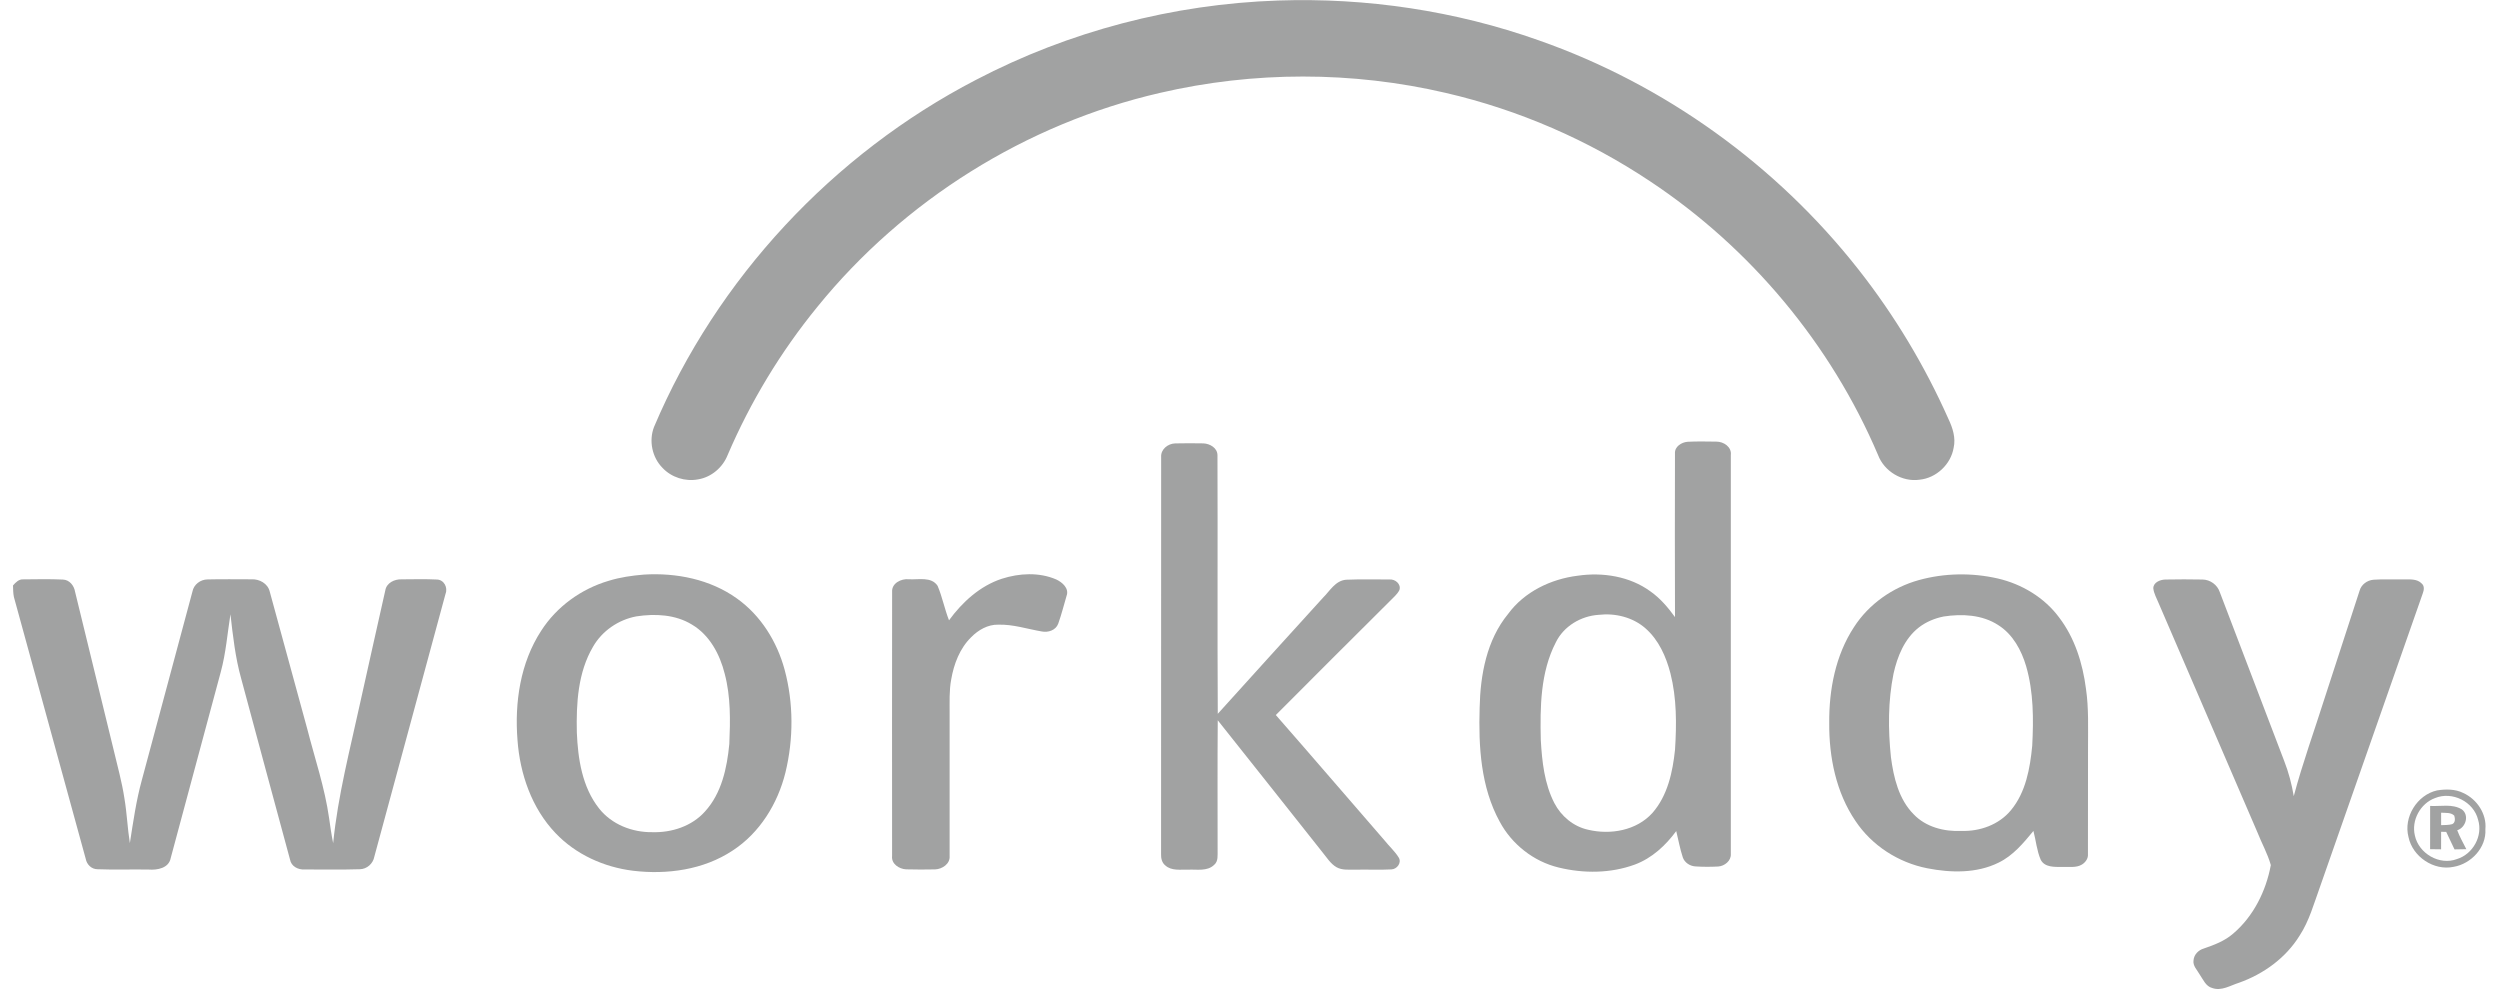 <svg width="91" height="36" viewBox="0 0 91 36" fill="none" xmlns="http://www.w3.org/2000/svg">
<g clip-path="url(#clip0_2417_942)">
<path d="M46.519 0.019C49.737 -0.091 52.977 0.392 56.013 1.469C60.58 3.071 64.661 6.007 67.648 9.809C68.961 11.478 70.062 13.312 70.924 15.252C71.077 15.575 71.195 15.938 71.113 16.297C71.013 16.901 70.483 17.4 69.874 17.461C69.241 17.553 68.587 17.159 68.361 16.563C66.646 12.53 63.72 9.027 60.069 6.603C57.812 5.096 55.28 3.998 52.636 3.384C49.226 2.587 45.635 2.587 42.224 3.381C37.354 4.502 32.895 7.293 29.75 11.172C28.416 12.806 27.315 14.628 26.485 16.566C26.306 17.017 25.893 17.37 25.411 17.449C24.947 17.538 24.441 17.378 24.117 17.032C23.736 16.65 23.611 16.039 23.808 15.538C26.092 10.141 30.322 5.607 35.523 2.908C38.91 1.137 42.699 0.148 46.519 0.019Z" fill="#A1A2A2"/>
<path d="M42.266 16.637C42.246 16.357 42.512 16.147 42.775 16.14C43.116 16.131 43.459 16.134 43.801 16.139C44.039 16.147 44.317 16.305 44.316 16.573C44.328 19.709 44.309 22.846 44.327 25.983C45.598 24.57 46.881 23.165 48.157 21.757C48.408 21.509 48.607 21.134 48.998 21.102C49.525 21.08 50.053 21.093 50.58 21.093C50.783 21.075 51.01 21.261 50.939 21.478C50.855 21.645 50.702 21.76 50.578 21.893C49.198 23.271 47.812 24.644 46.44 26.027C47.766 27.54 49.074 29.068 50.394 30.587C50.563 30.803 50.776 30.986 50.919 31.224C51.023 31.41 50.85 31.637 50.65 31.646C50.212 31.67 49.773 31.646 49.333 31.656C49.105 31.651 48.857 31.684 48.65 31.567C48.431 31.441 48.298 31.217 48.142 31.028C46.868 29.426 45.604 27.818 44.326 26.218C44.313 27.795 44.322 29.372 44.321 30.948C44.316 31.13 44.353 31.349 44.194 31.482C43.942 31.726 43.566 31.64 43.251 31.656C42.972 31.647 42.645 31.708 42.418 31.502C42.291 31.403 42.258 31.235 42.263 31.086C42.267 26.269 42.262 21.453 42.266 16.637Z" fill="#A1A2A2"/>
<path d="M36.465 21.067C37.103 20.862 37.823 20.823 38.449 21.093C38.668 21.196 38.923 21.416 38.824 21.686C38.724 22.026 38.638 22.369 38.519 22.703C38.43 22.943 38.152 23.032 37.918 22.985C37.391 22.895 36.874 22.721 36.334 22.738C35.957 22.73 35.61 22.931 35.352 23.193C34.936 23.6 34.721 24.168 34.624 24.732C34.547 25.139 34.569 25.556 34.566 25.967C34.566 27.698 34.566 29.429 34.566 31.159C34.59 31.444 34.295 31.637 34.038 31.646C33.685 31.651 33.333 31.656 32.981 31.644C32.726 31.63 32.439 31.445 32.472 31.158C32.471 27.954 32.468 24.751 32.473 21.547C32.451 21.229 32.804 21.056 33.081 21.085C33.429 21.108 33.904 20.978 34.13 21.327C34.301 21.733 34.383 22.17 34.544 22.579C35.029 21.915 35.671 21.328 36.465 21.067Z" fill="#A1A2A2"/>
<path d="M0.473 21.311C0.571 21.199 0.686 21.078 0.849 21.089C1.328 21.084 1.808 21.074 2.287 21.096C2.53 21.103 2.697 21.317 2.733 21.542C3.203 23.455 3.666 25.371 4.134 27.284C4.272 27.875 4.439 28.46 4.529 29.061C4.621 29.601 4.64 30.149 4.727 30.69C4.848 29.918 4.957 29.141 5.165 28.387C5.778 26.103 6.39 23.82 7.004 21.536C7.052 21.276 7.297 21.091 7.557 21.091C8.09 21.078 8.624 21.087 9.157 21.087C9.443 21.073 9.749 21.24 9.818 21.533C10.275 23.198 10.728 24.866 11.184 26.532C11.46 27.611 11.823 28.672 11.979 29.779C12.022 30.084 12.065 30.39 12.127 30.693C12.299 28.953 12.747 27.26 13.116 25.557C13.42 24.202 13.717 22.845 14.025 21.49C14.07 21.217 14.358 21.08 14.612 21.088C15.043 21.086 15.475 21.073 15.905 21.095C16.161 21.102 16.308 21.385 16.218 21.613C15.353 24.801 14.491 27.992 13.626 31.181C13.58 31.437 13.357 31.636 13.096 31.64C12.428 31.662 11.758 31.646 11.09 31.649C10.851 31.664 10.598 31.536 10.556 31.284C9.958 29.091 9.372 26.894 8.779 24.7C8.565 23.936 8.478 23.145 8.388 22.36C8.278 23.059 8.223 23.77 8.037 24.456C7.431 26.716 6.821 28.977 6.213 31.236C6.144 31.602 5.725 31.676 5.414 31.652C4.793 31.64 4.172 31.666 3.551 31.64C3.33 31.641 3.159 31.469 3.12 31.26C2.248 28.084 1.379 24.907 0.506 21.731C0.476 21.593 0.48 21.451 0.473 21.311Z" fill="#A1A2A2"/>
<path d="M78.814 21.095C79.267 21.087 79.723 21.085 80.176 21.095C80.452 21.099 80.712 21.288 80.799 21.551C81.582 23.596 82.359 25.645 83.142 27.692C83.305 28.107 83.419 28.54 83.493 28.98C83.816 27.766 84.247 26.585 84.625 25.387C85.045 24.092 85.466 22.796 85.889 21.501C85.952 21.275 86.167 21.121 86.395 21.102C86.766 21.075 87.138 21.099 87.509 21.089C87.726 21.092 87.984 21.066 88.15 21.24C88.257 21.331 88.234 21.481 88.189 21.599C86.938 25.167 85.69 28.736 84.44 32.304C84.223 32.899 84.056 33.521 83.706 34.056C83.204 34.87 82.391 35.456 81.498 35.773C81.185 35.87 80.863 36.084 80.527 35.964C80.289 35.903 80.197 35.656 80.07 35.474C79.979 35.309 79.81 35.156 79.845 34.95C79.862 34.746 80.025 34.581 80.218 34.526C80.595 34.396 80.978 34.253 81.283 33.987C82.025 33.36 82.484 32.432 82.658 31.489C82.54 31.07 82.321 30.684 82.162 30.278C80.968 27.507 79.775 24.734 78.578 21.963C78.506 21.782 78.4 21.609 78.38 21.412C78.383 21.196 78.63 21.101 78.814 21.095Z" fill="#A1A2A2"/>
<path d="M23.164 22.436C22.513 22.557 21.919 22.962 21.588 23.538C21.036 24.474 20.973 25.603 20.997 26.664C21.037 27.624 21.191 28.648 21.804 29.425C22.262 30.009 23.013 30.302 23.744 30.291C24.447 30.313 25.183 30.075 25.659 29.541C26.268 28.876 26.463 27.954 26.547 27.083C26.584 26.229 26.601 25.358 26.379 24.524C26.203 23.819 25.83 23.114 25.185 22.734C24.585 22.366 23.844 22.332 23.164 22.436ZM23.439 20.915C24.617 20.842 25.851 21.087 26.823 21.784C27.693 22.402 28.284 23.355 28.56 24.377C28.888 25.596 28.887 26.898 28.589 28.124C28.309 29.254 27.654 30.32 26.665 30.962C25.608 31.662 24.281 31.844 23.041 31.695C21.985 31.565 20.956 31.102 20.22 30.324C19.356 29.419 18.926 28.172 18.837 26.94C18.728 25.573 18.938 24.127 19.699 22.96C20.262 22.082 21.156 21.436 22.154 21.142C22.571 21.012 23.005 20.951 23.439 20.915Z" fill="#A1A2A2"/>
<path d="M58.19 22.38C57.544 22.422 56.92 22.793 56.632 23.382C56.069 24.471 56.057 25.739 56.085 26.937C56.13 27.72 56.215 28.528 56.58 29.235C56.827 29.711 57.276 30.087 57.806 30.202C58.617 30.397 59.571 30.232 60.148 29.591C60.703 28.959 60.886 28.1 60.971 27.287C61.03 26.36 61.034 25.414 60.803 24.506C60.645 23.899 60.377 23.294 59.896 22.872C59.435 22.466 58.792 22.31 58.19 22.38ZM60.969 16.503C60.954 16.257 61.205 16.1 61.424 16.081C61.774 16.062 62.125 16.071 62.475 16.075C62.742 16.073 63.041 16.271 63.002 16.567C63.002 21.406 63.003 26.244 63.002 31.082C63.02 31.332 62.774 31.526 62.543 31.541C62.264 31.556 61.985 31.556 61.707 31.537C61.511 31.524 61.321 31.399 61.255 31.212C61.15 30.897 61.095 30.571 61.015 30.251C60.629 30.775 60.13 31.239 59.511 31.469C58.627 31.794 57.644 31.799 56.736 31.578C55.824 31.359 55.029 30.732 54.589 29.908C53.898 28.649 53.816 27.168 53.859 25.764C53.884 24.564 54.113 23.299 54.895 22.347C55.485 21.54 56.452 21.077 57.428 20.956C58.337 20.823 59.323 20.976 60.075 21.526C60.431 21.776 60.715 22.111 60.97 22.462C60.963 20.476 60.964 18.489 60.969 16.503Z" fill="#A1A2A2"/>
<path d="M70.747 22.441C70.423 22.506 70.109 22.636 69.847 22.839C69.324 23.247 69.063 23.894 68.924 24.523C68.722 25.521 68.725 26.551 68.83 27.56C68.927 28.301 69.114 29.092 69.657 29.64C70.1 30.105 70.769 30.276 71.394 30.245C72.066 30.269 72.765 30.019 73.199 29.491C73.741 28.836 73.894 27.965 73.973 27.144C74.023 26.178 74.024 25.19 73.752 24.252C73.581 23.669 73.267 23.088 72.738 22.755C72.155 22.373 71.418 22.338 70.747 22.441ZM69.847 21.115C70.78 20.857 71.778 20.842 72.721 21.057C73.596 21.26 74.416 21.751 74.954 22.478C75.523 23.224 75.81 24.148 75.929 25.069C76.033 25.779 76.003 26.499 76.004 27.215C76.004 28.506 76.004 29.798 76.001 31.089C76.015 31.246 75.915 31.386 75.787 31.467C75.57 31.601 75.301 31.542 75.059 31.557C74.788 31.555 74.431 31.579 74.283 31.297C74.139 30.965 74.109 30.595 74.017 30.246C73.653 30.688 73.276 31.144 72.749 31.4C71.947 31.796 71.009 31.773 70.151 31.605C69.1 31.398 68.133 30.777 67.539 29.883C66.831 28.841 66.574 27.555 66.584 26.313C66.575 25.102 66.813 23.849 67.487 22.824C68.026 21.987 68.89 21.38 69.847 21.115Z" fill="#A1A2A2"/>
<path d="M88.635 29.05C88.102 29.245 87.766 29.86 87.902 30.415C88.041 31.067 88.799 31.512 89.432 31.27C90.016 31.092 90.384 30.427 90.203 29.841C90.044 29.181 89.261 28.791 88.635 29.05ZM88.709 28.771C89.025 28.721 89.369 28.718 89.662 28.864C90.162 29.091 90.522 29.628 90.468 30.185C90.509 30.851 89.949 31.445 89.31 31.553C88.59 31.705 87.816 31.184 87.669 30.467C87.48 29.745 87.982 28.933 88.709 28.771Z" fill="#A1A2A2"/>
<path d="M88.857 29.582C88.856 29.733 88.856 29.884 88.857 30.036C88.99 30.028 89.126 30.036 89.257 30C89.38 29.949 89.368 29.793 89.335 29.688C89.207 29.564 89.018 29.596 88.857 29.582ZM88.457 29.336C88.84 29.358 89.269 29.25 89.613 29.463C89.891 29.671 89.756 30.125 89.443 30.221C89.533 30.46 89.659 30.682 89.774 30.91C89.629 30.913 89.487 30.915 89.344 30.918C89.241 30.707 89.14 30.494 89.042 30.281C88.979 30.279 88.918 30.279 88.857 30.277C88.856 30.49 88.856 30.703 88.856 30.915C88.721 30.913 88.588 30.912 88.456 30.91C88.457 30.385 88.455 29.86 88.457 29.336Z" fill="#A1A2A2"/>
</g>
<defs>
<clipPath id="clip0_2417_942">
<rect width="90" height="36" fill="white" transform="translate(0.473)"/>
</clipPath>
</defs>
</svg>
